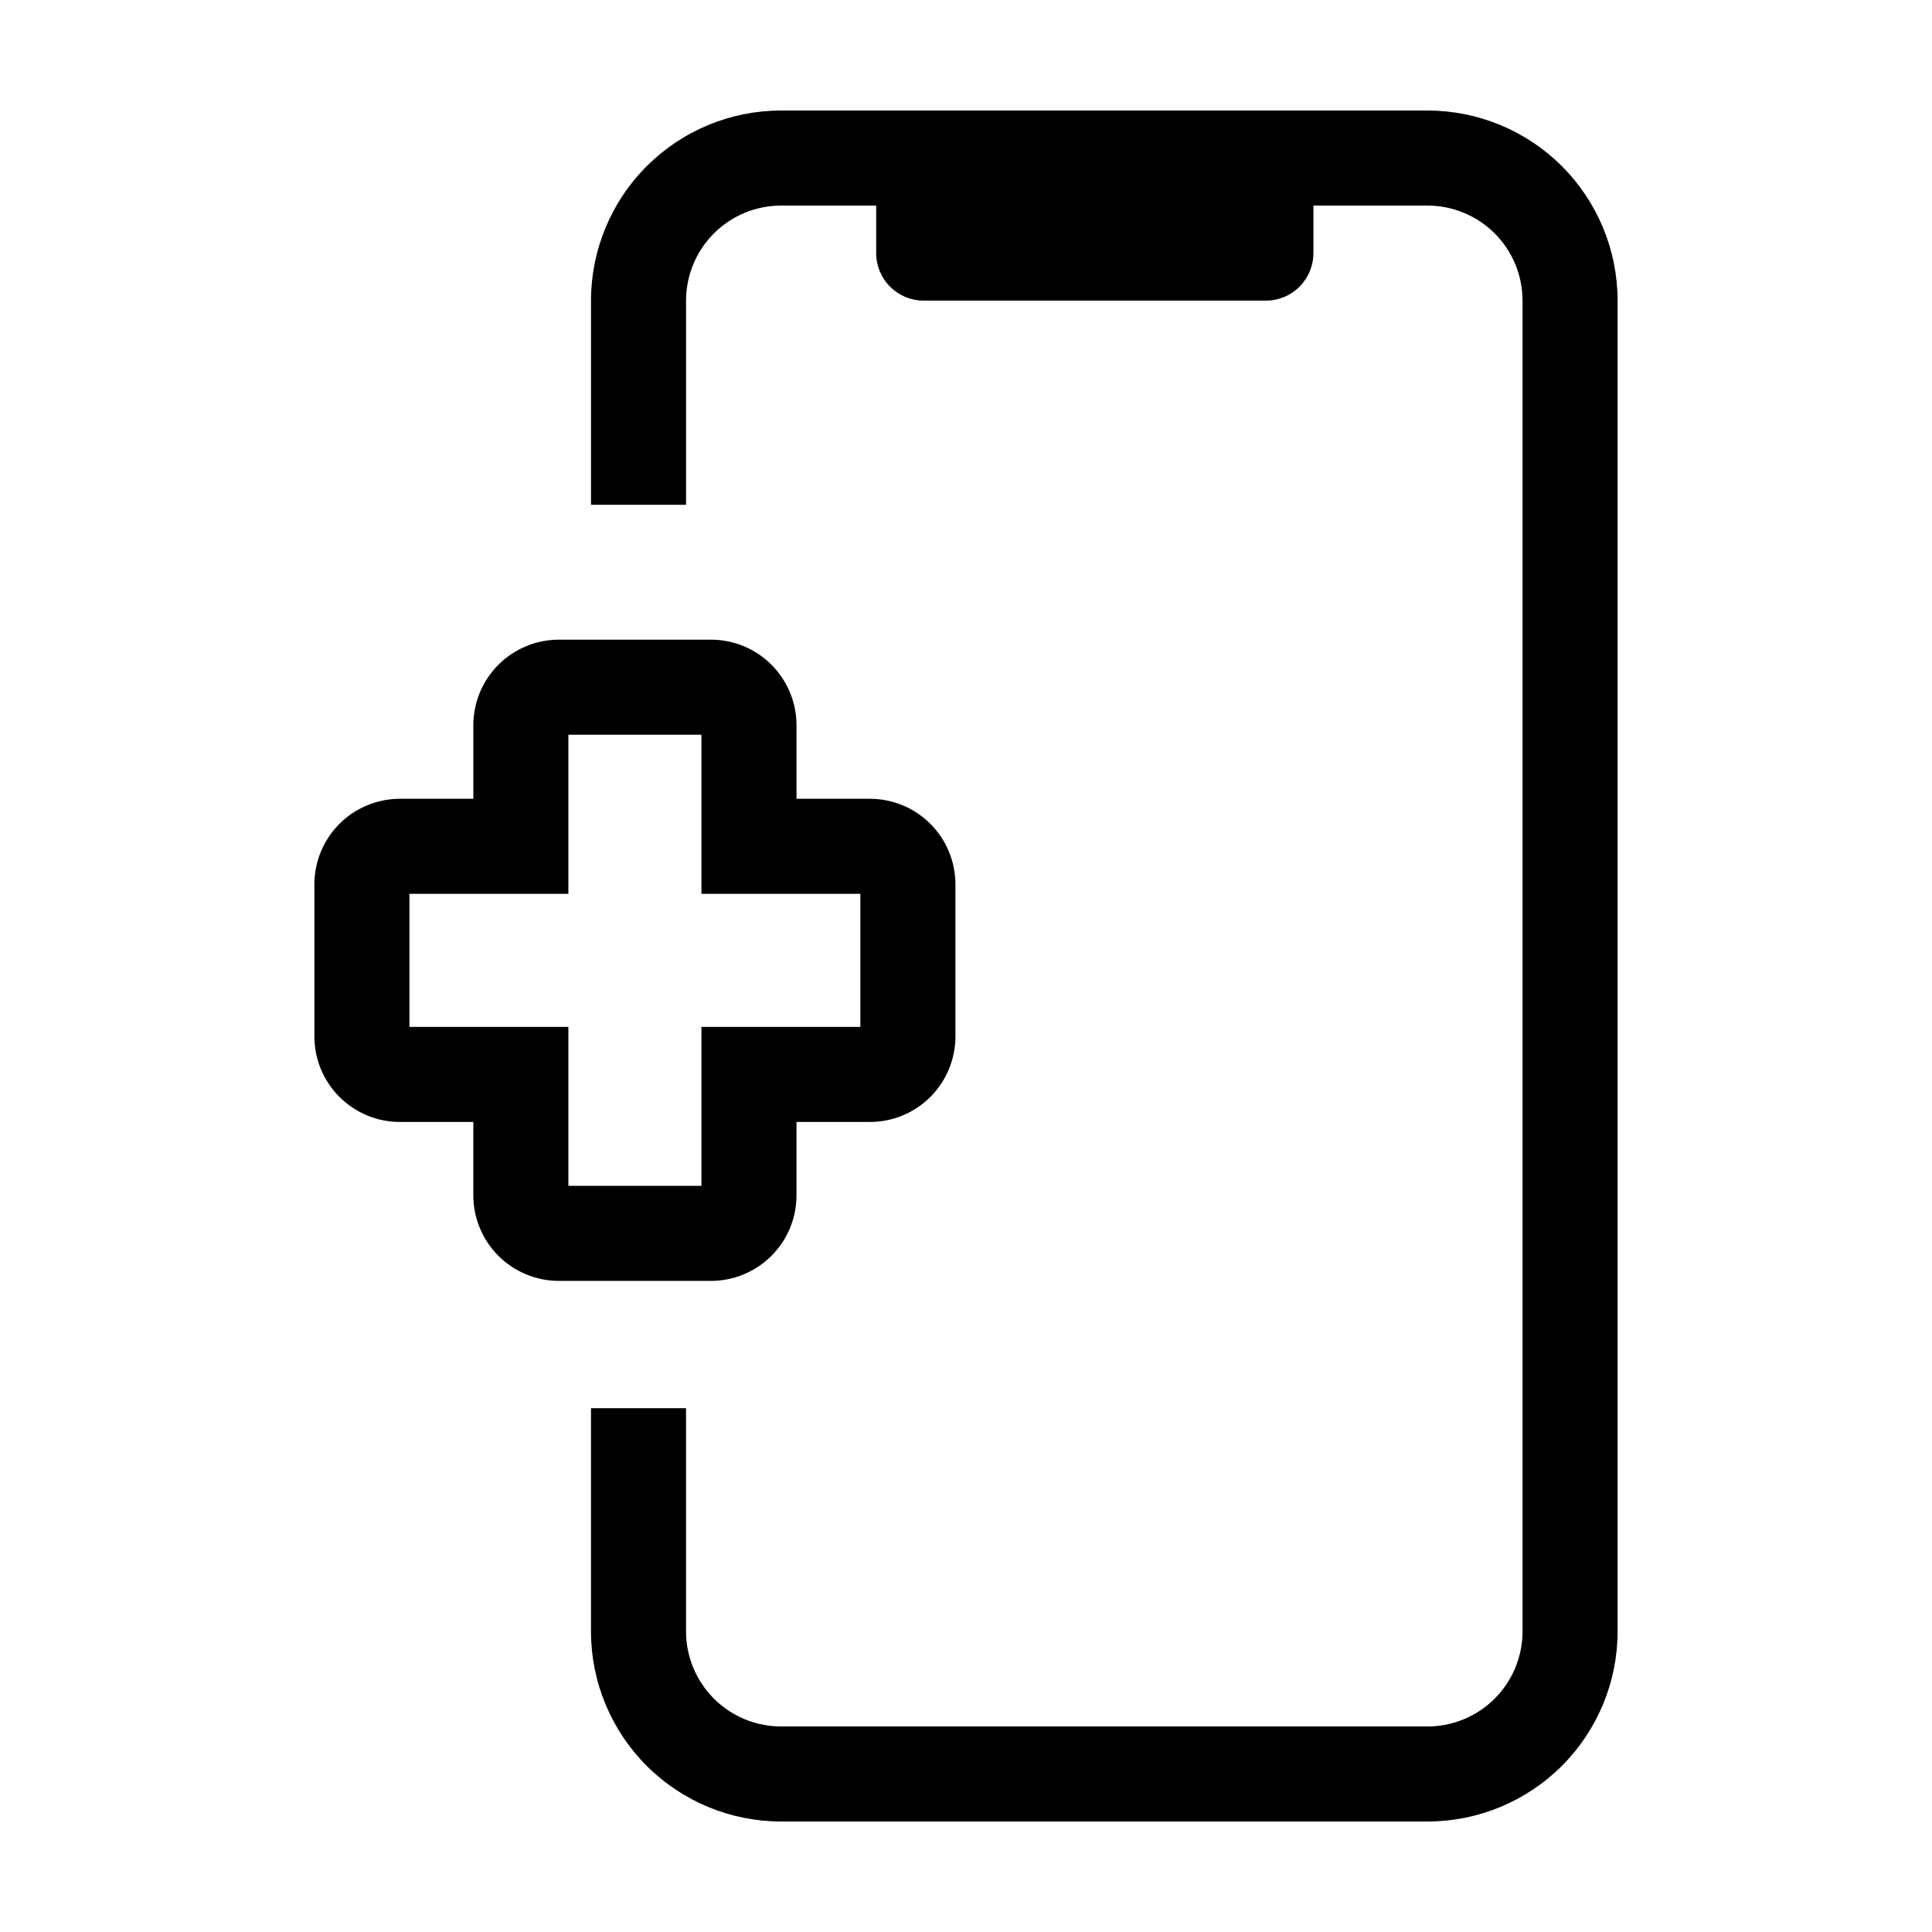 <?xml version="1.0" encoding="UTF-8"?>
<!-- Uploaded to: SVG Repo, www.svgrepo.com, Generator: SVG Repo Mixer Tools -->
<svg fill="#000000" width="800px" height="800px" version="1.1" viewBox="144 144 512 512" xmlns="http://www.w3.org/2000/svg">
 <g>
  <path d="m355.08 460.78v-19.445h19.449c6.012 0 11.777-2.387 16.031-6.641 4.25-4.25 6.641-10.02 6.641-16.031v-40.305c0-6.012-2.391-11.777-6.641-16.031-4.254-4.25-10.02-6.641-16.031-6.641h-19.445v-19.496h-0.004c0-6.012-2.387-11.781-6.637-16.031-4.254-4.254-10.02-6.641-16.031-6.641h-40.305c-6.012 0.008-11.773 2.398-16.027 6.648-4.25 4.25-6.641 10.012-6.644 16.023v19.496h-19.449c-6.012 0-11.777 2.391-16.031 6.641-4.25 4.254-6.641 10.02-6.641 16.031v40.305c0 6.012 2.391 11.781 6.641 16.031 4.254 4.254 10.02 6.641 16.031 6.641h19.445v19.445h0.004c0.004 6.012 2.394 11.773 6.644 16.027 4.254 4.25 10.016 6.641 16.027 6.644h40.305c6.012 0 11.777-2.387 16.031-6.641 4.25-4.25 6.637-10.016 6.637-16.031zm-25.191-2.519h-35.266v-42.117h-42.117v-35.266h42.117v-42.168h35.266v42.168h42.117v35.266h-42.117z"/>
  <path d="m522.3 173.29h-171.3 0.004c-13.363 0-26.176 5.309-35.625 14.754-9.449 9.449-14.758 22.266-14.758 35.625v54.109h25.191v-54.109c0-6.68 2.652-13.086 7.379-17.812 4.723-4.723 11.129-7.375 17.812-7.375h25.191v12.594c0 3.34 1.324 6.543 3.688 8.906 2.363 2.363 5.566 3.688 8.906 3.688h90.688-0.004c3.344 0 6.547-1.324 8.906-3.688 2.363-2.363 3.691-5.566 3.691-8.906v-12.594h30.23-0.004c6.684 0 13.09 2.652 17.812 7.375 4.727 4.727 7.379 11.133 7.379 17.812v352.67c0 6.68-2.652 13.09-7.379 17.812-4.723 4.723-11.129 7.379-17.812 7.379h-171.3 0.004c-6.684 0-13.09-2.656-17.812-7.379-4.727-4.723-7.379-11.133-7.379-17.812v-59.148h-25.191v59.148c0 13.363 5.309 26.176 14.758 35.625 9.449 9.449 22.262 14.754 35.625 14.754h171.3-0.004c13.363 0 26.18-5.305 35.625-14.754 9.449-9.449 14.758-22.262 14.758-35.625v-352.67c0-13.359-5.309-26.176-14.758-35.625-9.445-9.445-22.262-14.754-35.625-14.754z"/>
 </g>
</svg>